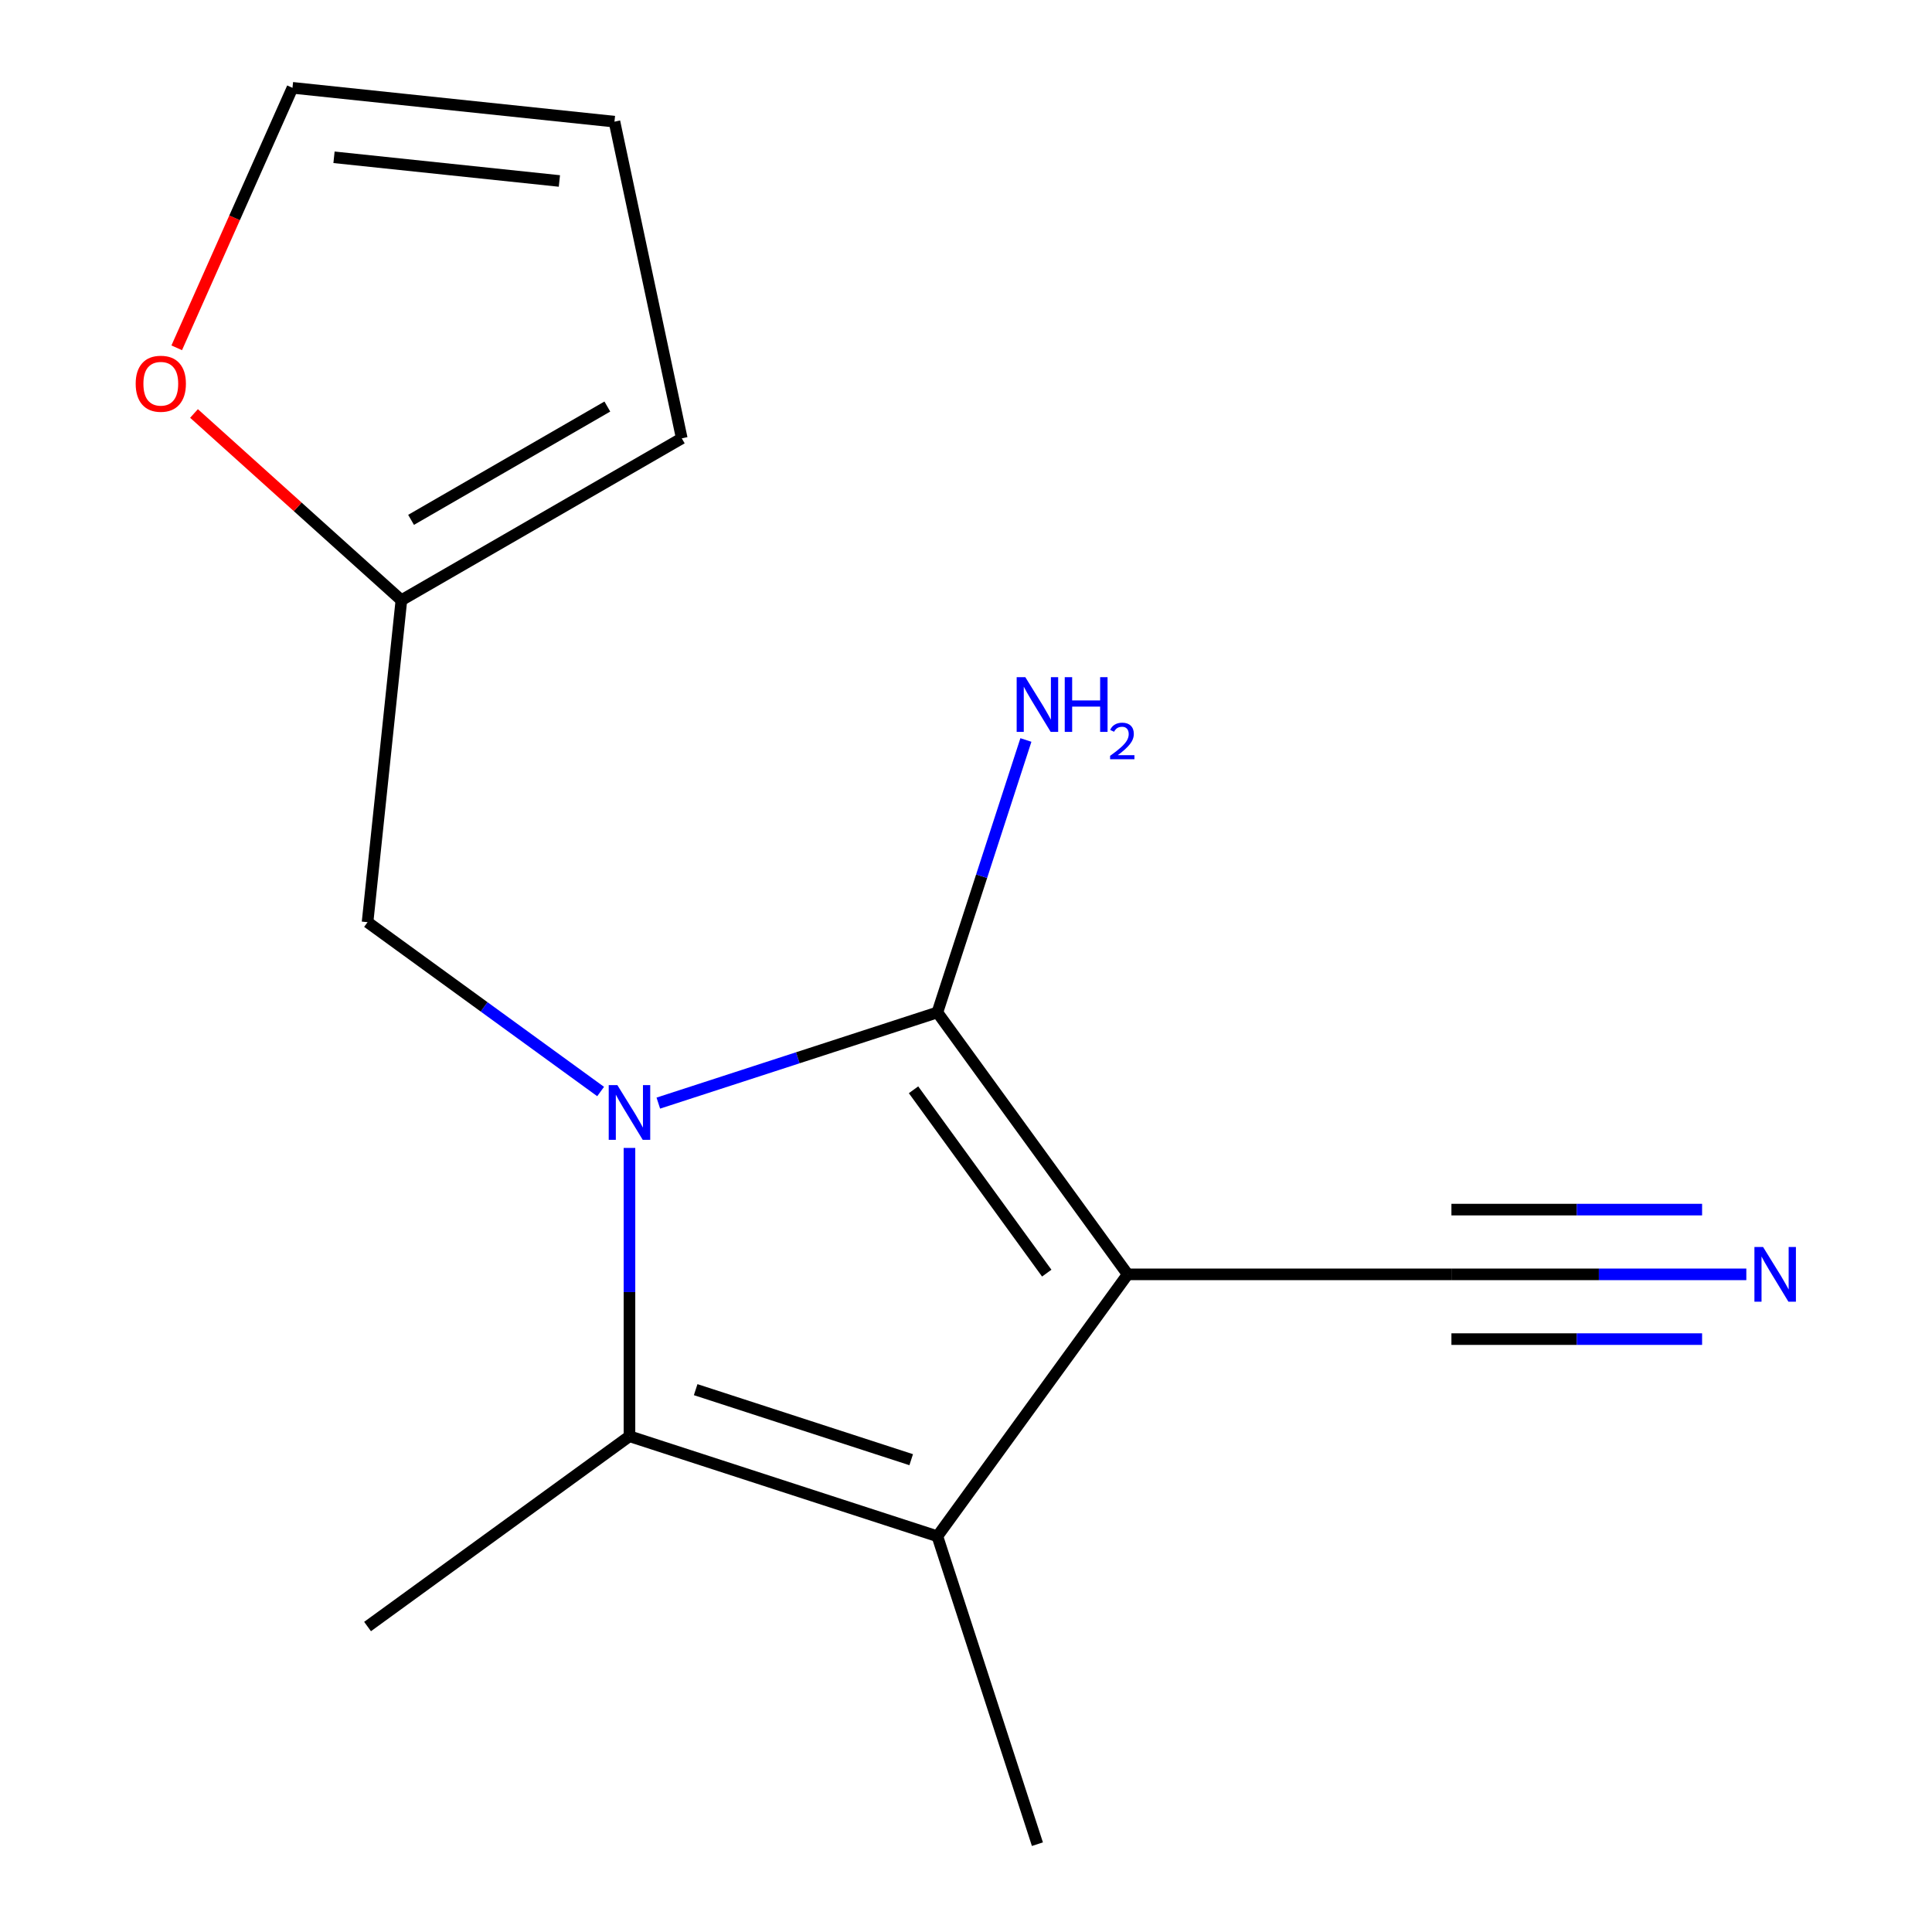 <?xml version='1.0' encoding='iso-8859-1'?>
<svg version='1.1' baseProfile='full'
              xmlns='http://www.w3.org/2000/svg'
                      xmlns:rdkit='http://www.rdkit.org/xml'
                      xmlns:xlink='http://www.w3.org/1999/xlink'
                  xml:space='preserve'
width='1000px' height='1000px' viewBox='0 0 1000 1000'>
<!-- END OF HEADER -->
<rect style='opacity:1.0;fill:#FFFFFF;stroke:none' width='1000' height='1000' x='0' y='0'> </rect>
<path class='bond-1' d='M 340.742,570.968 L 412.963,547.502' style='fill:none;fill-rule:evenodd;stroke:#0000FF;stroke-width:6px;stroke-linecap:butt;stroke-linejoin:miter;stroke-opacity:1' />
<path class='bond-1' d='M 412.963,547.502 L 485.184,524.036' style='fill:none;fill-rule:evenodd;stroke:#000000;stroke-width:6px;stroke-linecap:butt;stroke-linejoin:miter;stroke-opacity:1' />
<path class='bond-2' d='M 325.813,594.168 L 325.813,668.78' style='fill:none;fill-rule:evenodd;stroke:#0000FF;stroke-width:6px;stroke-linecap:butt;stroke-linejoin:miter;stroke-opacity:1' />
<path class='bond-2' d='M 325.813,668.78 L 325.813,743.392' style='fill:none;fill-rule:evenodd;stroke:#000000;stroke-width:6px;stroke-linecap:butt;stroke-linejoin:miter;stroke-opacity:1' />
<path class='bond-5' d='M 310.883,564.972 L 250.563,521.147' style='fill:none;fill-rule:evenodd;stroke:#0000FF;stroke-width:6px;stroke-linecap:butt;stroke-linejoin:miter;stroke-opacity:1' />
<path class='bond-5' d='M 250.563,521.147 L 190.244,477.322' style='fill:none;fill-rule:evenodd;stroke:#000000;stroke-width:6px;stroke-linecap:butt;stroke-linejoin:miter;stroke-opacity:1' />
<path class='bond-0' d='M 583.68,659.605 L 485.184,524.036' style='fill:none;fill-rule:evenodd;stroke:#000000;stroke-width:6px;stroke-linecap:butt;stroke-linejoin:miter;stroke-opacity:1' />
<path class='bond-0' d='M 541.792,658.969 L 472.844,564.071' style='fill:none;fill-rule:evenodd;stroke:#000000;stroke-width:6px;stroke-linecap:butt;stroke-linejoin:miter;stroke-opacity:1' />
<path class='bond-4' d='M 583.68,659.605 L 751.253,659.605' style='fill:none;fill-rule:evenodd;stroke:#000000;stroke-width:6px;stroke-linecap:butt;stroke-linejoin:miter;stroke-opacity:1' />
<path class='bond-15' d='M 583.68,659.605 L 485.184,795.174' style='fill:none;fill-rule:evenodd;stroke:#000000;stroke-width:6px;stroke-linecap:butt;stroke-linejoin:miter;stroke-opacity:1' />
<path class='bond-9' d='M 485.184,524.036 L 508.094,453.525' style='fill:none;fill-rule:evenodd;stroke:#000000;stroke-width:6px;stroke-linecap:butt;stroke-linejoin:miter;stroke-opacity:1' />
<path class='bond-9' d='M 508.094,453.525 L 531.004,383.015' style='fill:none;fill-rule:evenodd;stroke:#0000FF;stroke-width:6px;stroke-linecap:butt;stroke-linejoin:miter;stroke-opacity:1' />
<path class='bond-3' d='M 325.813,743.392 L 485.184,795.174' style='fill:none;fill-rule:evenodd;stroke:#000000;stroke-width:6px;stroke-linecap:butt;stroke-linejoin:miter;stroke-opacity:1' />
<path class='bond-3' d='M 360.075,719.285 L 471.635,755.533' style='fill:none;fill-rule:evenodd;stroke:#000000;stroke-width:6px;stroke-linecap:butt;stroke-linejoin:miter;stroke-opacity:1' />
<path class='bond-13' d='M 325.813,743.392 L 190.244,841.888' style='fill:none;fill-rule:evenodd;stroke:#000000;stroke-width:6px;stroke-linecap:butt;stroke-linejoin:miter;stroke-opacity:1' />
<path class='bond-14' d='M 485.184,795.174 L 536.966,954.545' style='fill:none;fill-rule:evenodd;stroke:#000000;stroke-width:6px;stroke-linecap:butt;stroke-linejoin:miter;stroke-opacity:1' />
<path class='bond-6' d='M 751.253,659.605 L 827.575,659.605' style='fill:none;fill-rule:evenodd;stroke:#000000;stroke-width:6px;stroke-linecap:butt;stroke-linejoin:miter;stroke-opacity:1' />
<path class='bond-6' d='M 827.575,659.605 L 903.896,659.605' style='fill:none;fill-rule:evenodd;stroke:#0000FF;stroke-width:6px;stroke-linecap:butt;stroke-linejoin:miter;stroke-opacity:1' />
<path class='bond-6' d='M 751.253,693.12 L 816.126,693.12' style='fill:none;fill-rule:evenodd;stroke:#000000;stroke-width:6px;stroke-linecap:butt;stroke-linejoin:miter;stroke-opacity:1' />
<path class='bond-6' d='M 816.126,693.12 L 881,693.12' style='fill:none;fill-rule:evenodd;stroke:#0000FF;stroke-width:6px;stroke-linecap:butt;stroke-linejoin:miter;stroke-opacity:1' />
<path class='bond-6' d='M 751.253,626.091 L 816.126,626.091' style='fill:none;fill-rule:evenodd;stroke:#000000;stroke-width:6px;stroke-linecap:butt;stroke-linejoin:miter;stroke-opacity:1' />
<path class='bond-6' d='M 816.126,626.091 L 881,626.091' style='fill:none;fill-rule:evenodd;stroke:#0000FF;stroke-width:6px;stroke-linecap:butt;stroke-linejoin:miter;stroke-opacity:1' />
<path class='bond-7' d='M 190.244,477.322 L 207.76,310.668' style='fill:none;fill-rule:evenodd;stroke:#000000;stroke-width:6px;stroke-linecap:butt;stroke-linejoin:miter;stroke-opacity:1' />
<path class='bond-8' d='M 207.76,310.668 L 154.089,262.342' style='fill:none;fill-rule:evenodd;stroke:#000000;stroke-width:6px;stroke-linecap:butt;stroke-linejoin:miter;stroke-opacity:1' />
<path class='bond-8' d='M 154.089,262.342 L 100.418,214.017' style='fill:none;fill-rule:evenodd;stroke:#FF0000;stroke-width:6px;stroke-linecap:butt;stroke-linejoin:miter;stroke-opacity:1' />
<path class='bond-10' d='M 207.76,310.668 L 352.882,226.881' style='fill:none;fill-rule:evenodd;stroke:#000000;stroke-width:6px;stroke-linecap:butt;stroke-linejoin:miter;stroke-opacity:1' />
<path class='bond-10' d='M 212.771,269.075 L 314.356,210.425' style='fill:none;fill-rule:evenodd;stroke:#000000;stroke-width:6px;stroke-linecap:butt;stroke-linejoin:miter;stroke-opacity:1' />
<path class='bond-11' d='M 91.47,180.03 L 121.428,112.742' style='fill:none;fill-rule:evenodd;stroke:#FF0000;stroke-width:6px;stroke-linecap:butt;stroke-linejoin:miter;stroke-opacity:1' />
<path class='bond-11' d='M 121.428,112.742 L 151.387,45.455' style='fill:none;fill-rule:evenodd;stroke:#000000;stroke-width:6px;stroke-linecap:butt;stroke-linejoin:miter;stroke-opacity:1' />
<path class='bond-12' d='M 352.882,226.881 L 318.041,62.971' style='fill:none;fill-rule:evenodd;stroke:#000000;stroke-width:6px;stroke-linecap:butt;stroke-linejoin:miter;stroke-opacity:1' />
<path class='bond-16' d='M 151.387,45.455 L 318.041,62.971' style='fill:none;fill-rule:evenodd;stroke:#000000;stroke-width:6px;stroke-linecap:butt;stroke-linejoin:miter;stroke-opacity:1' />
<path class='bond-16' d='M 172.882,81.413 L 289.54,93.674' style='fill:none;fill-rule:evenodd;stroke:#000000;stroke-width:6px;stroke-linecap:butt;stroke-linejoin:miter;stroke-opacity:1' />
<path  class='atom-0' d='M 319.553 561.659
L 328.833 576.659
Q 329.753 578.139, 331.233 580.819
Q 332.713 583.499, 332.793 583.659
L 332.793 561.659
L 336.553 561.659
L 336.553 589.979
L 332.673 589.979
L 322.713 573.579
Q 321.553 571.659, 320.313 569.459
Q 319.113 567.259, 318.753 566.579
L 318.753 589.979
L 315.073 589.979
L 315.073 561.659
L 319.553 561.659
' fill='#0000FF'/>
<path  class='atom-7' d='M 912.566 645.445
L 921.846 660.445
Q 922.766 661.925, 924.246 664.605
Q 925.726 667.285, 925.806 667.445
L 925.806 645.445
L 929.566 645.445
L 929.566 673.765
L 925.686 673.765
L 915.726 657.365
Q 914.566 655.445, 913.326 653.245
Q 912.126 651.045, 911.766 650.365
L 911.766 673.765
L 908.086 673.765
L 908.086 645.445
L 912.566 645.445
' fill='#0000FF'/>
<path  class='atom-9' d='M 70.229 198.62
Q 70.229 191.82, 73.589 188.02
Q 76.949 184.22, 83.229 184.22
Q 89.509 184.22, 92.869 188.02
Q 96.229 191.82, 96.229 198.62
Q 96.229 205.5, 92.829 209.42
Q 89.429 213.3, 83.229 213.3
Q 76.989 213.3, 73.589 209.42
Q 70.229 205.54, 70.229 198.62
M 83.229 210.1
Q 87.549 210.1, 89.869 207.22
Q 92.229 204.3, 92.229 198.62
Q 92.229 193.06, 89.869 190.26
Q 87.549 187.42, 83.229 187.42
Q 78.909 187.42, 76.549 190.22
Q 74.229 193.02, 74.229 198.62
Q 74.229 204.34, 76.549 207.22
Q 78.909 210.1, 83.229 210.1
' fill='#FF0000'/>
<path  class='atom-10' d='M 530.706 350.505
L 539.986 365.505
Q 540.906 366.985, 542.386 369.665
Q 543.866 372.345, 543.946 372.505
L 543.946 350.505
L 547.706 350.505
L 547.706 378.825
L 543.826 378.825
L 533.866 362.425
Q 532.706 360.505, 531.466 358.305
Q 530.266 356.105, 529.906 355.425
L 529.906 378.825
L 526.226 378.825
L 526.226 350.505
L 530.706 350.505
' fill='#0000FF'/>
<path  class='atom-10' d='M 551.106 350.505
L 554.946 350.505
L 554.946 362.545
L 569.426 362.545
L 569.426 350.505
L 573.266 350.505
L 573.266 378.825
L 569.426 378.825
L 569.426 365.745
L 554.946 365.745
L 554.946 378.825
L 551.106 378.825
L 551.106 350.505
' fill='#0000FF'/>
<path  class='atom-10' d='M 574.639 377.832
Q 575.326 376.063, 576.962 375.086
Q 578.599 374.083, 580.87 374.083
Q 583.694 374.083, 585.278 375.614
Q 586.862 377.145, 586.862 379.864
Q 586.862 382.636, 584.803 385.224
Q 582.77 387.811, 578.546 390.873
L 587.179 390.873
L 587.179 392.985
L 574.586 392.985
L 574.586 391.216
Q 578.071 388.735, 580.13 386.887
Q 582.216 385.039, 583.219 383.376
Q 584.222 381.712, 584.222 379.996
Q 584.222 378.201, 583.325 377.198
Q 582.427 376.195, 580.87 376.195
Q 579.365 376.195, 578.362 376.802
Q 577.358 377.409, 576.646 378.756
L 574.639 377.832
' fill='#0000FF'/>
</svg>
